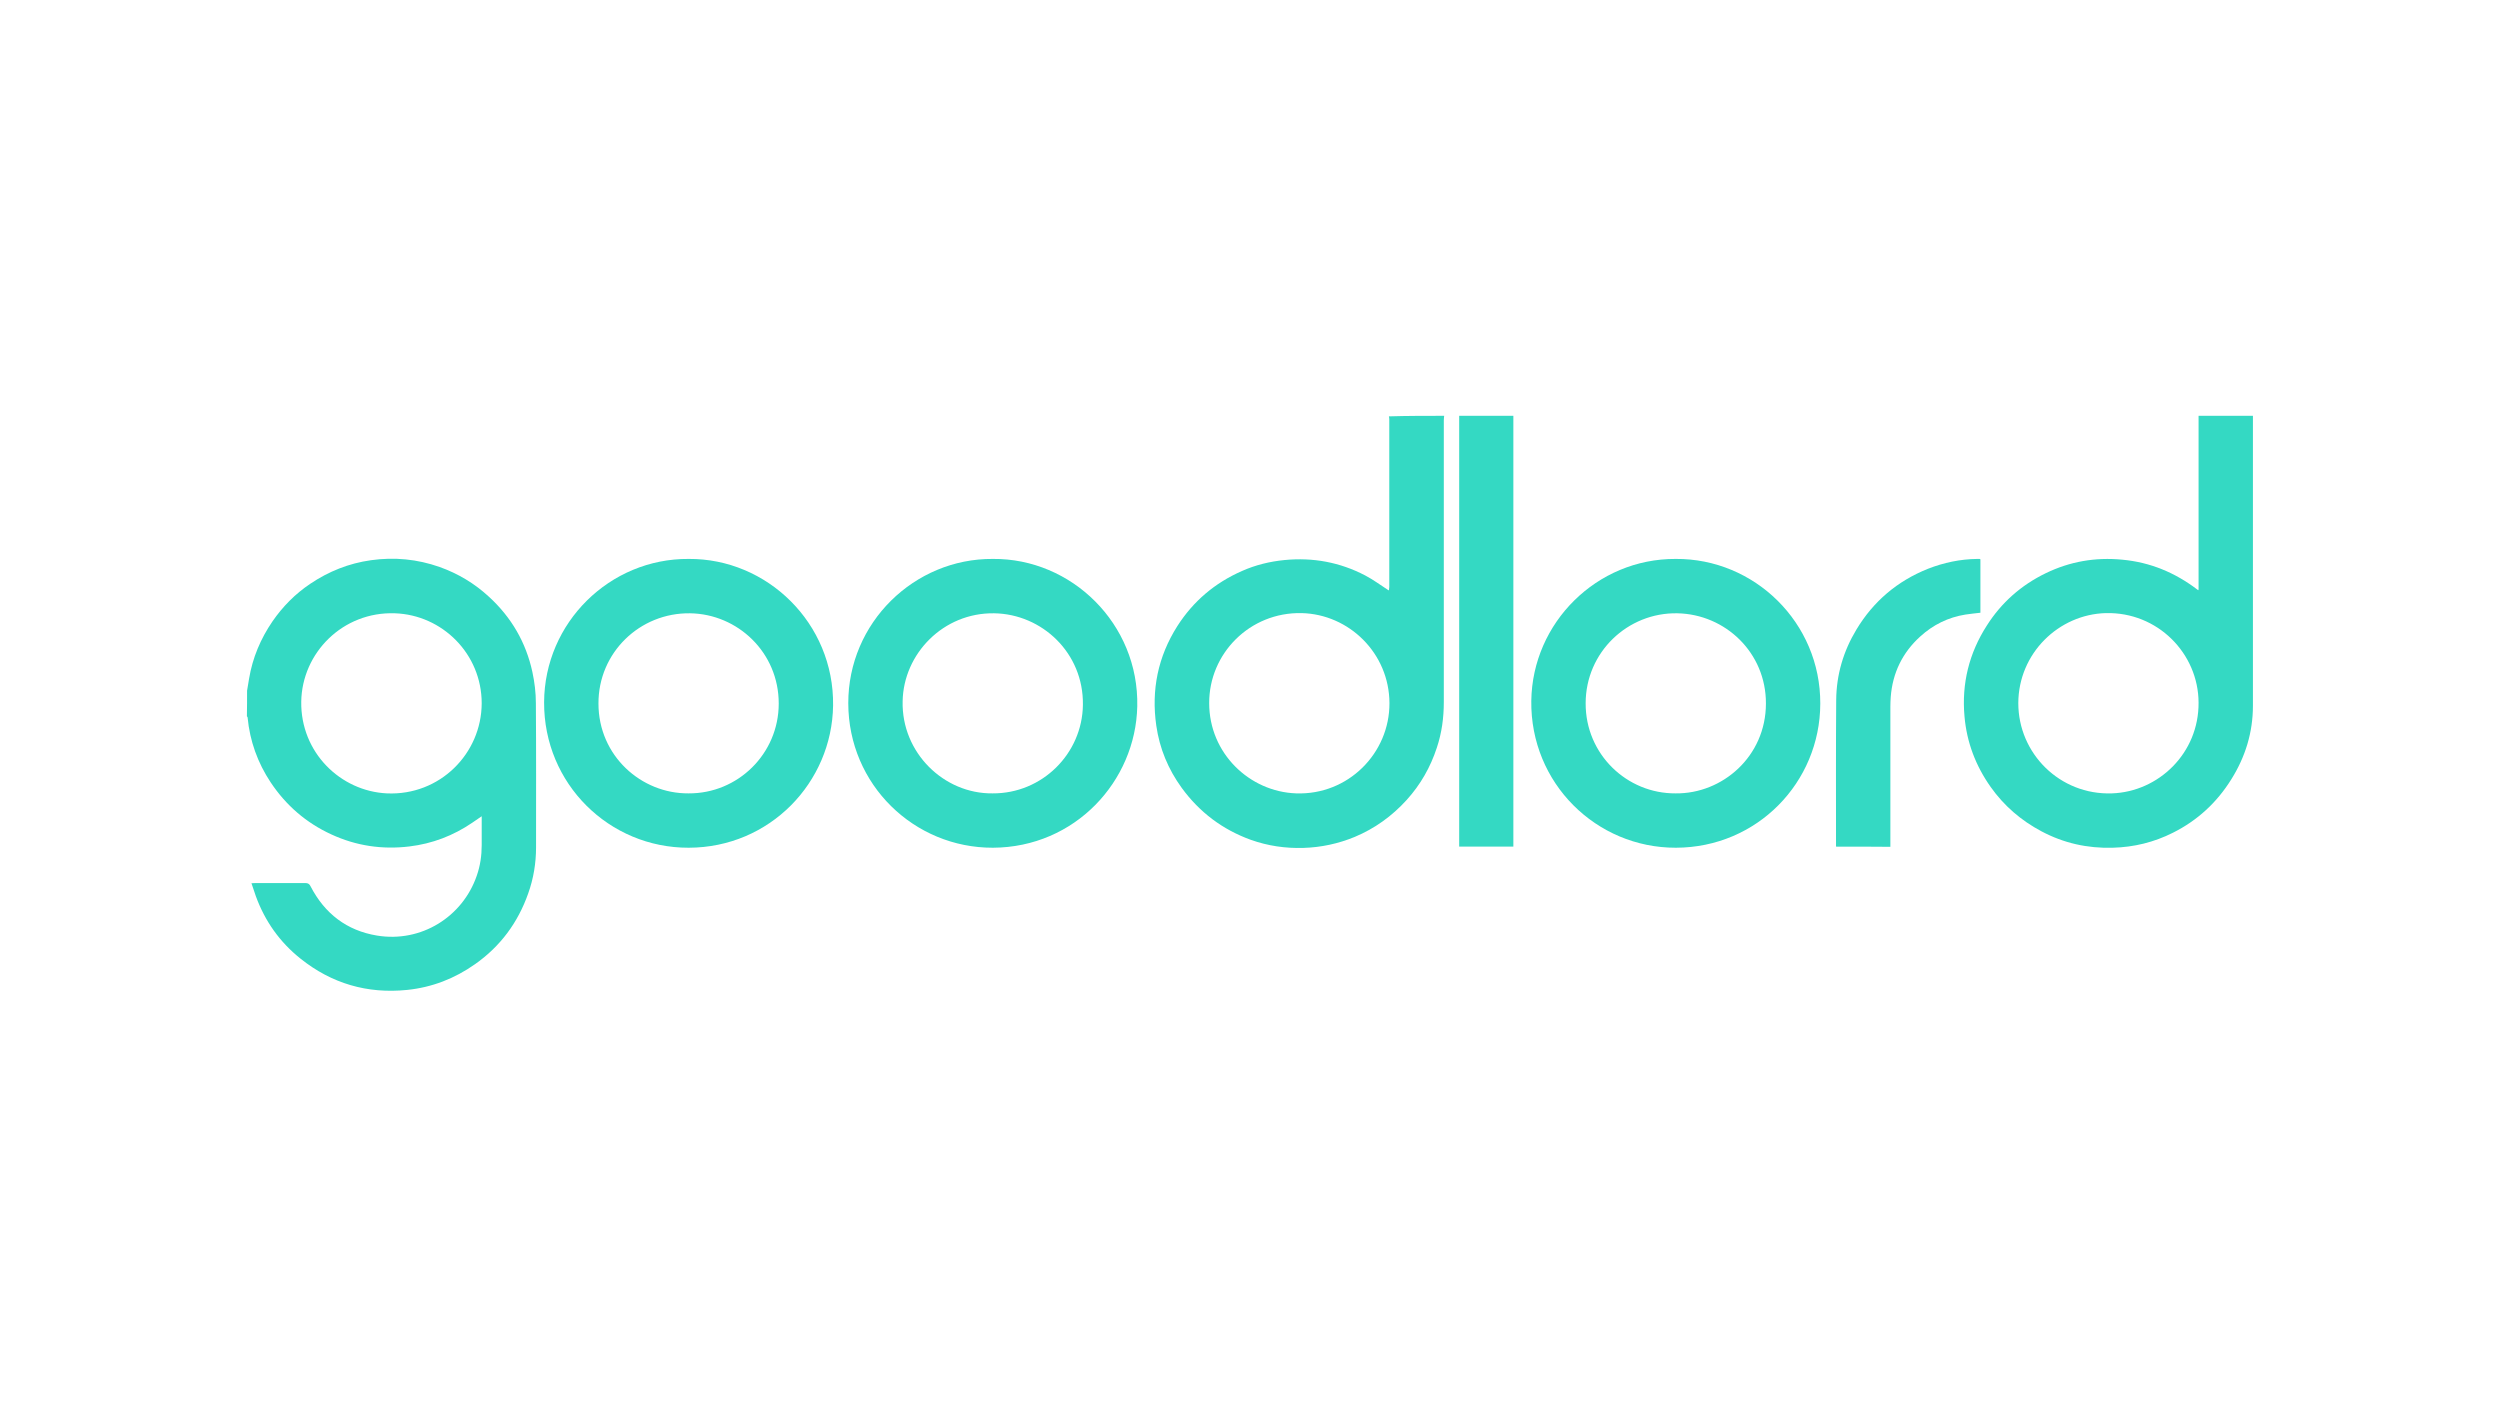 <?xml version="1.0" encoding="utf-8"?>
<svg xmlns="http://www.w3.org/2000/svg" xmlns:xlink="http://www.w3.org/1999/xlink" version="1.1" id="Layer_1" x="0px" y="0px" viewBox="0 0 1366 768" style="enable-background:new 0 0 1366 768;">
<style type="text/css">
	.st0{fill:#34D9C3;}
</style>
<g id="d9gghR_2_">
	<g>
		<path class="st0" d="M135,377.4c0.4-2.2,0.7-4.4,1.1-6.6c1.9-11.4,6.3-21.8,12.8-31.3c5.6-8.1,12.4-15,20.6-20.5&#xA;			c10.1-6.8,21.1-11.2,33.2-12.9c12.8-1.8,25.3-0.6,37.5,3.7c10.1,3.6,19.1,9,27,16.3c12.2,11.2,20.2,24.9,23.7,41.1&#xA;			c1.2,5.6,1.9,11.3,1.9,17c0.2,26.3,0.1,52.6,0.1,78.8c0,8.6-1.4,17.1-4.3,25.2c-5.6,15.9-15.2,28.9-29,38.6&#xA;			c-11.2,7.9-23.5,12.7-37.2,14.1c-21.7,2.2-41.2-3.5-58.2-17.1c-11.3-9-19.4-20.4-24.4-34.1c-0.8-2.2-1.5-4.5-2.4-7.1&#xA;			c0.9,0,1.6-0.1,2.3-0.1c9,0,18.1,0,27.1,0c1.5,0,2.3,0.5,2.9,1.8c7.7,14.9,19.8,24.2,36.3,26.9c24.2,4,46.8-10.3,54.5-32.7&#xA;			c1.9-5.4,2.7-11,2.7-16.7c0-4.5,0-8.9,0-13.4c0-0.7,0-1.3,0-2.4c-1.9,1.3-3.5,2.4-5.1,3.5c-10.4,7.1-21.9,11.5-34.4,13&#xA;			c-14.8,1.8-29.1-0.3-42.7-6.6c-13.7-6.3-24.7-15.8-33.1-28.4c-7.1-10.7-11.4-22.6-12.6-35.4c0-0.3-0.2-0.5-0.4-0.7&#xA;			C135,386.8,135,382.1,135,377.4z M263.2,384.3c0-27.1-21.6-48.3-47.4-49.2c-28.5-1-50.8,21.6-51.2,48.3&#xA;			c-0.4,27.7,21.4,48.9,46.8,50.1C240.3,434.8,263.1,411.8,263.2,384.3z"/>
		<path class="st0" d="M789.1,227.2c-0.1,0.9-0.2,1.7-0.2,2.6c0,51.3,0,102.5,0,153.8c0,8.5-1.1,16.8-3.8,24.9&#xA;			c-3.5,10.7-8.9,20.2-16.5,28.6c-8,8.8-17.4,15.6-28.4,20.2c-9,3.7-18.3,5.7-28,6c-9.8,0.3-19.4-1.1-28.7-4.4&#xA;			c-15.5-5.6-28.1-15.1-37.8-28.4c-7.4-10.2-12.1-21.5-13.9-34c-2.8-19.5,0.9-37.7,11.5-54.4c8.7-13.6,20.5-23.6,35.3-30.1&#xA;			c7.4-3.3,15.2-5.2,23.3-6c15.5-1.5,30.2,1.2,44,8.4c4.2,2.2,8,5,12,7.6c0.2,0.2,0.5,0.3,1,0.6c0.1-0.8,0.2-1.4,0.2-1.9&#xA;			c0-30.5,0-61.1,0-91.6c0-0.5-0.1-1.1-0.2-1.6C769.1,227.2,779.1,227.2,789.1,227.2z M759.2,384.2c-0.1-27.3-22.1-48.6-48-49.2&#xA;			c-28.3-0.6-50.6,22.1-50.5,49.2c0,27.4,22,48.4,47.5,49.3C736.7,434.5,759.3,411.5,759.2,384.2z"/>
		<path class="st0" d="M1231,227.2c0,52.8,0,105.6,0,158.4c0,14.5-4.1,27.9-11.8,40.2c-7.9,12.7-18.5,22.5-31.9,29.2&#xA;			c-10.3,5.2-21.3,7.9-32.9,8.2c-13.8,0.4-26.8-2.5-39-9c-11.1-5.9-20.4-13.9-27.7-24.2c-8.2-11.6-13.1-24.5-14.3-38.6&#xA;			c-1.6-17.9,2.5-34.5,12.2-49.6c8-12.6,18.8-22.1,32.2-28.6c13.2-6.4,27.1-8.8,41.7-7.4c15.4,1.4,29,7.1,41.2,16.4&#xA;			c0.1,0.1,0.2,0.1,0.5,0.3c0.1-0.4,0.1-0.8,0.1-1.2c0-31.2,0-62.3,0-93.5c0-0.2,0-0.4,0-0.6C1211.2,227.2,1221.1,227.2,1231,227.2z&#xA;			 M1102.8,384.2c0,27.5,22.7,50.3,51.2,49.3c25.5-0.9,47.5-22,47.3-49.6c-0.1-26.9-22.4-49.6-50.7-48.9&#xA;			C1124.9,335.7,1102.9,356.9,1102.8,384.2z"/>
		<path class="st0" d="M826.9,227.2c0,78.4,0,156.9,0,235.4c-9.9,0-19.6,0-29.6,0c0-0.8,0-1.7,0-2.5c0-76.9,0-153.8,0-230.7&#xA;			c0-0.7,0-1.5,0-2.2C807.2,227.2,817.1,227.2,826.9,227.2z"/>
		<path class="st0" d="M915.6,305.4c43-0.3,79.2,34.8,79,79.1c-0.1,43-34.5,78.6-78.9,78.7c-43.4,0.1-79.6-35.2-79-80.3&#xA;			C837.3,340.2,872.5,305.2,915.6,305.4z M915.6,433.5c25.5,0.3,49.3-20.2,49.3-49.1c0.1-27.8-22.2-48.8-48.4-49.3&#xA;			c-27.1-0.5-50.1,21.2-50.1,49.2C866.3,412.1,888.9,433.7,915.6,433.5z"/>
		<path class="st0" d="M376.3,305.4c42.7-0.3,79.5,35,78.9,80.1c-0.6,42-34.5,77.6-78.9,77.7c-43.4,0.1-79.2-34.9-79-79.5&#xA;			C297.5,340.2,333.2,305.1,376.3,305.4z M376.2,433.5c26.9,0.2,49.3-21.6,49.3-49.1c0-28-22.5-48.9-48.4-49.3&#xA;			c-27.5-0.4-50.2,21.5-50.1,49.3C327,413,350.4,433.7,376.2,433.5z"/>
		<path class="st0" d="M542.5,305.4c42.9-0.4,79.9,35.4,78.9,80.6c-0.9,40.9-34,77-78.9,77.2c-43,0.1-78.9-34.4-79-78.9&#xA;			C463.4,340.2,499.6,305.1,542.5,305.4z M542.3,433.5c27.1,0.2,49.1-21.7,49.4-48.4c0.4-28.4-22.4-49.6-48.5-50&#xA;			c-27.8-0.4-49.5,22.1-50,48C492.5,411.3,515.8,433.8,542.3,433.5z"/>
		<path class="st0" d="M1003.2,462.6c0-0.8,0-1.4,0-2.1c0-26-0.1-51.9,0.1-77.9c0.1-13.9,3.9-26.8,11.1-38.7&#xA;			c9.3-15.4,22.3-26.4,39-33.1c8.7-3.4,17.7-5.3,27-5.4c0.4,0,0.9,0,1.3,0c0.1,0,0.2,0.1,0.4,0.2c0,9.7,0,19.4,0,29.2&#xA;			c-2.7,0.3-5.5,0.6-8.2,1c-9.4,1.5-17.7,5.6-24.7,12c-9.7,8.8-15.1,19.9-16.1,33c-0.1,1.7-0.2,3.4-0.2,5.2c0,24.8,0,49.6,0,74.4&#xA;			c0,0.7,0,1.5,0,2.3C1023,462.6,1013.2,462.6,1003.2,462.6z"/>
	</g>
</g>
</svg>
